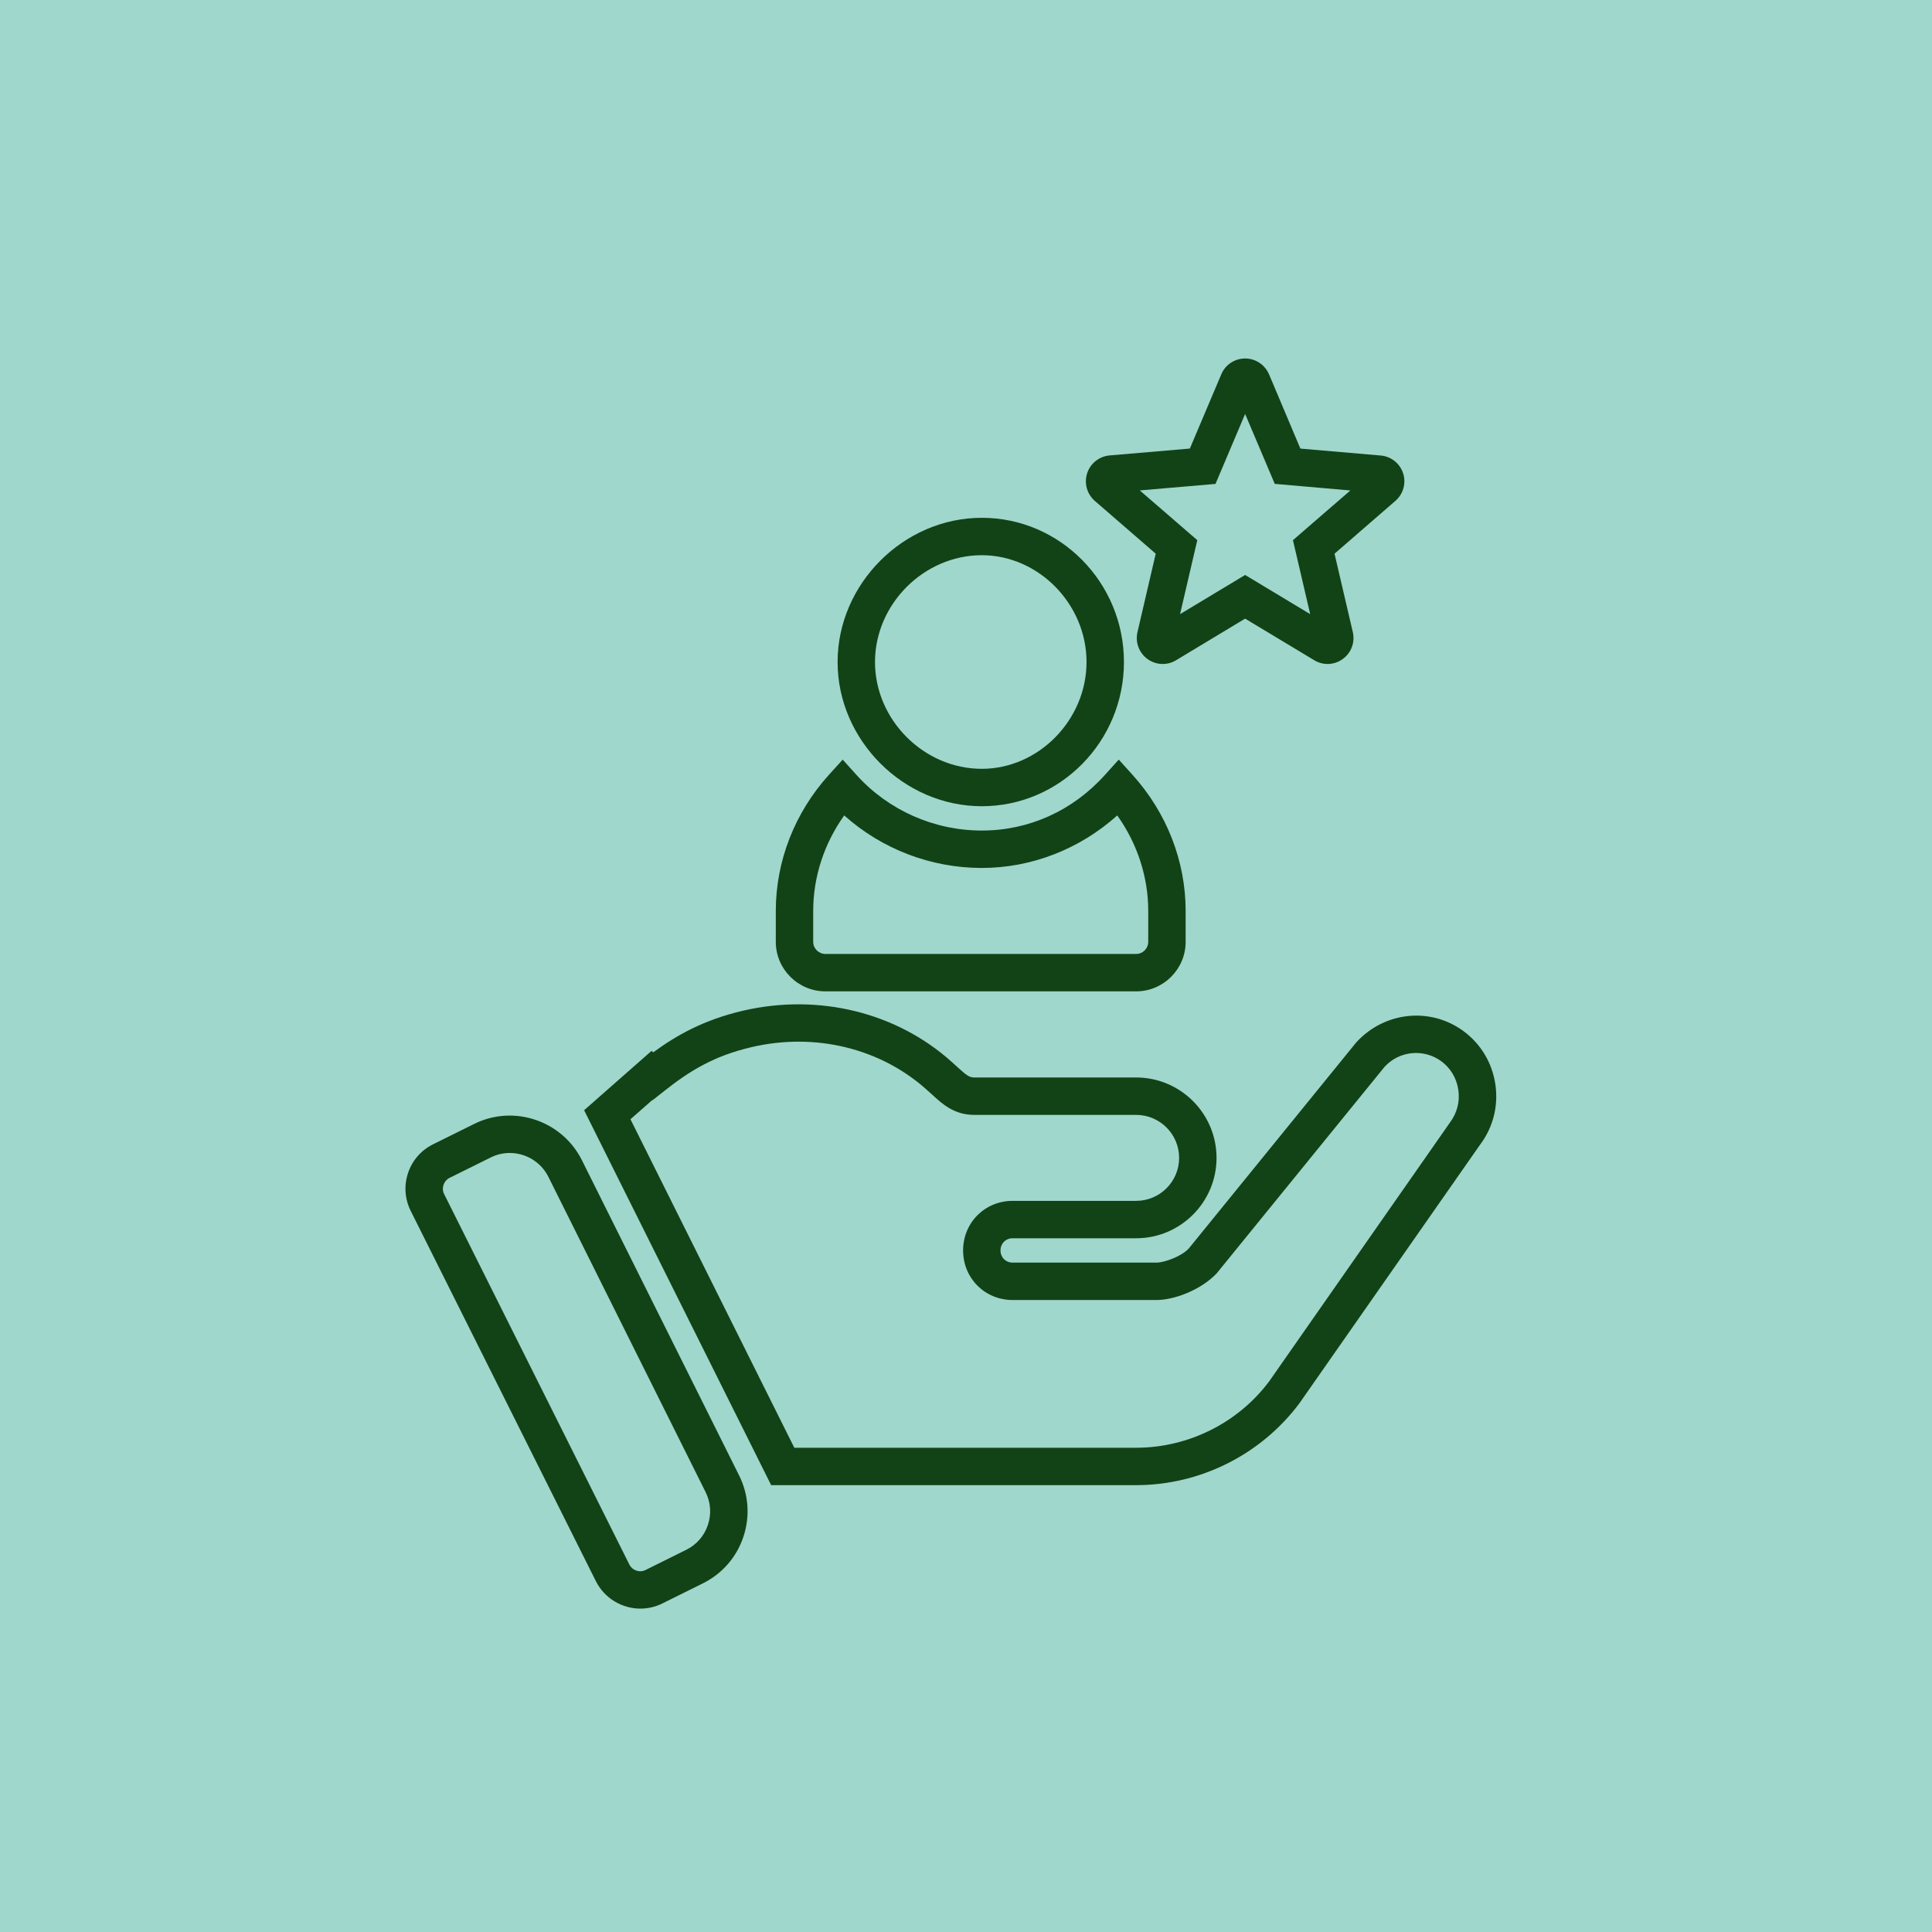 <?xml version="1.0" encoding="UTF-8"?>
<svg width="80px" height="80px" viewBox="0 0 80 80" version="1.1" xmlns="http://www.w3.org/2000/svg" xmlns:xlink="http://www.w3.org/1999/xlink">
    <title>FAD776E3-28C3-4840-A9FB-3AF1B295B444</title>
    <defs>
        <filter color-interpolation-filters="auto" id="filter-1">
            <feColorMatrix in="SourceGraphic" type="matrix" values="0 0 0 0 1 0 0 0 0 1 0 0 0 0 1 0 0 0 1 0"></feColorMatrix>
        </filter>
    </defs>
    <g id="Sprint-4" stroke="none" stroke-width="1" fill="none" fill-rule="evenodd">
        <g id="-AVBOB-FREE-member-benefits" transform="translate(-41, -869)">
            <g id="Free-Member-benefits" transform="translate(41, 869)">
                <rect id="Rectangle" fill="#9fd7cc" x="0" y="0" width="80" height="80"></rect>
                <g filter="url(#filter-1)" id="Icons/Coffin-Copy-2">
                    <g transform="translate(11.613, 12.903)">
                        <g id="Group" transform="translate(5.176, 1.941)" fill="#124317">
                            <path d="M23.865,8.146 C21.467,8.146 19.443,10.172 19.443,12.569 C19.443,14.965 21.467,16.991 23.865,16.991 C26.216,16.991 28.202,14.965 28.202,12.569 C28.202,10.172 26.216,8.146 23.865,8.146 M23.865,18.54 C20.627,18.54 17.894,15.804 17.894,12.569 C17.894,9.333 20.627,6.597 23.865,6.597 C27.11,6.597 29.751,9.276 29.751,12.569 C29.751,15.86 27.11,18.54 23.865,18.54" id="Fill-1"></path>
                            <path d="M18.168,18.921 C17.336,20.088 16.884,21.466 16.884,22.877 L16.884,24.155 C16.884,24.432 17.112,24.657 17.39,24.657 L30.255,24.657 C30.532,24.657 30.757,24.432 30.757,24.155 L30.757,22.877 C30.757,21.468 30.306,20.089 29.474,18.921 C27.927,20.312 25.927,21.096 23.865,21.096 C21.754,21.096 19.723,20.312 18.168,18.921 M30.255,26.206 L17.39,26.206 C16.258,26.206 15.335,25.286 15.335,24.155 L15.335,22.877 C15.335,20.816 16.114,18.816 17.528,17.247 L18.105,16.61 L18.679,17.247 C19.999,18.709 21.889,19.547 23.865,19.547 C25.815,19.547 27.625,18.731 28.961,17.247 L29.536,16.609 L30.112,17.247 C31.526,18.817 32.306,20.817 32.306,22.877 L32.306,24.155 C32.306,25.286 31.385,26.206 30.255,26.206" id="Fill-3"></path>
                            <path d="M4.318,32.898 C4.053,32.898 3.785,32.957 3.533,33.083 L1.83,33.927 C1.71,33.986 1.62,34.091 1.576,34.219 C1.535,34.348 1.542,34.483 1.604,34.605 L9.27,49.937 C9.394,50.186 9.701,50.292 9.947,50.163 L11.625,49.331 C12.052,49.121 12.371,48.755 12.523,48.303 C12.675,47.85 12.642,47.367 12.428,46.94 L5.918,33.886 C5.605,33.261 4.972,32.898 4.318,32.898 M9.729,51.765 C8.973,51.765 8.245,51.346 7.885,50.629 L0.218,35.298 C-0.028,34.803 -0.067,34.247 0.108,33.725 C0.283,33.205 0.65,32.784 1.141,32.54 L2.845,31.695 C4.479,30.883 6.484,31.554 7.304,33.193 L13.816,46.25 C14.213,47.048 14.275,47.953 13.991,48.798 C13.708,49.643 13.112,50.324 12.312,50.721 L10.633,51.554 C10.342,51.697 10.032,51.765 9.729,51.765" id="Fill-5"></path>
                            <path d="M16.102,45.104 L30.255,45.104 C32.419,45.104 34.48,44.074 35.768,42.35 L43.251,31.637 C43.551,31.234 43.669,30.76 43.596,30.28 C43.526,29.8 43.274,29.382 42.89,29.098 C42.162,28.569 41.152,28.665 40.543,29.331 L33.591,37.883 C32.919,38.591 31.807,38.987 31.099,38.987 L25.143,38.987 C23.992,38.987 23.091,38.086 23.091,36.935 C23.091,35.782 23.992,34.881 25.143,34.881 L30.255,34.881 C31.237,34.881 32.036,34.083 32.036,33.101 C32.036,32.119 31.237,31.321 30.255,31.321 L23.557,31.321 C22.722,31.321 22.237,30.875 21.81,30.483 L21.591,30.286 C19.677,28.562 16.968,27.901 14.342,28.513 C12.787,28.872 11.772,29.496 10.725,30.325 L10.237,30.711 L10.227,30.702 L9.317,31.502 L16.102,45.104 Z M30.255,46.653 L15.143,46.653 L7.398,31.128 L10.189,28.672 L10.261,28.731 C11.207,28.036 12.347,27.384 13.994,27.003 C17.112,26.285 20.337,27.074 22.618,29.126 L22.857,29.342 C23.232,29.684 23.348,29.772 23.557,29.772 L30.255,29.772 C32.09,29.772 33.585,31.264 33.585,33.101 C33.585,34.938 32.09,36.43 30.255,36.43 L25.143,36.43 C24.855,36.43 24.64,36.647 24.64,36.935 C24.64,37.221 24.855,37.438 25.143,37.438 L31.099,37.438 C31.412,37.438 32.109,37.195 32.43,36.86 L39.372,28.318 C40.545,27.038 42.438,26.849 43.804,27.847 L43.805,27.848 C44.527,28.378 44.996,29.16 45.13,30.051 C45.263,30.943 45.041,31.829 44.505,32.545 L37.022,43.256 C35.43,45.391 32.905,46.653 30.255,46.653 L30.255,46.653 Z" id="Fill-8"></path>
                            <path d="M34.769,8.964 L37.463,10.586 L36.749,7.523 L39.126,5.465 L35.996,5.192 L34.769,2.297 L33.542,5.194 L30.407,5.463 L32.788,7.523 L32.075,10.586 L34.769,8.964 Z M38.183,12.65 C37.988,12.65 37.793,12.596 37.621,12.489 L34.769,10.772 L31.908,12.496 C31.544,12.717 31.08,12.7 30.728,12.446 C30.378,12.192 30.214,11.757 30.31,11.337 L31.067,8.083 L28.544,5.897 C28.217,5.609 28.095,5.16 28.228,4.752 C28.361,4.343 28.724,4.055 29.151,4.015 L32.48,3.73 L33.782,0.655 C33.944,0.265 34.328,0.005 34.76,0 L34.768,0 C35.198,0 35.585,0.256 35.757,0.652 L35.759,0.655 L37.057,3.731 L40.383,4.018 C40.809,4.054 41.174,4.34 41.31,4.751 C41.444,5.161 41.32,5.61 40.993,5.895 L38.471,8.083 L39.229,11.334 C39.325,11.76 39.161,12.197 38.804,12.449 C38.618,12.582 38.402,12.65 38.183,12.65 L38.183,12.65 Z" id="Fill-11"></path>
                        </g>
                    </g>
                </g>
            </g>
        </g>
    </g>
</svg>
